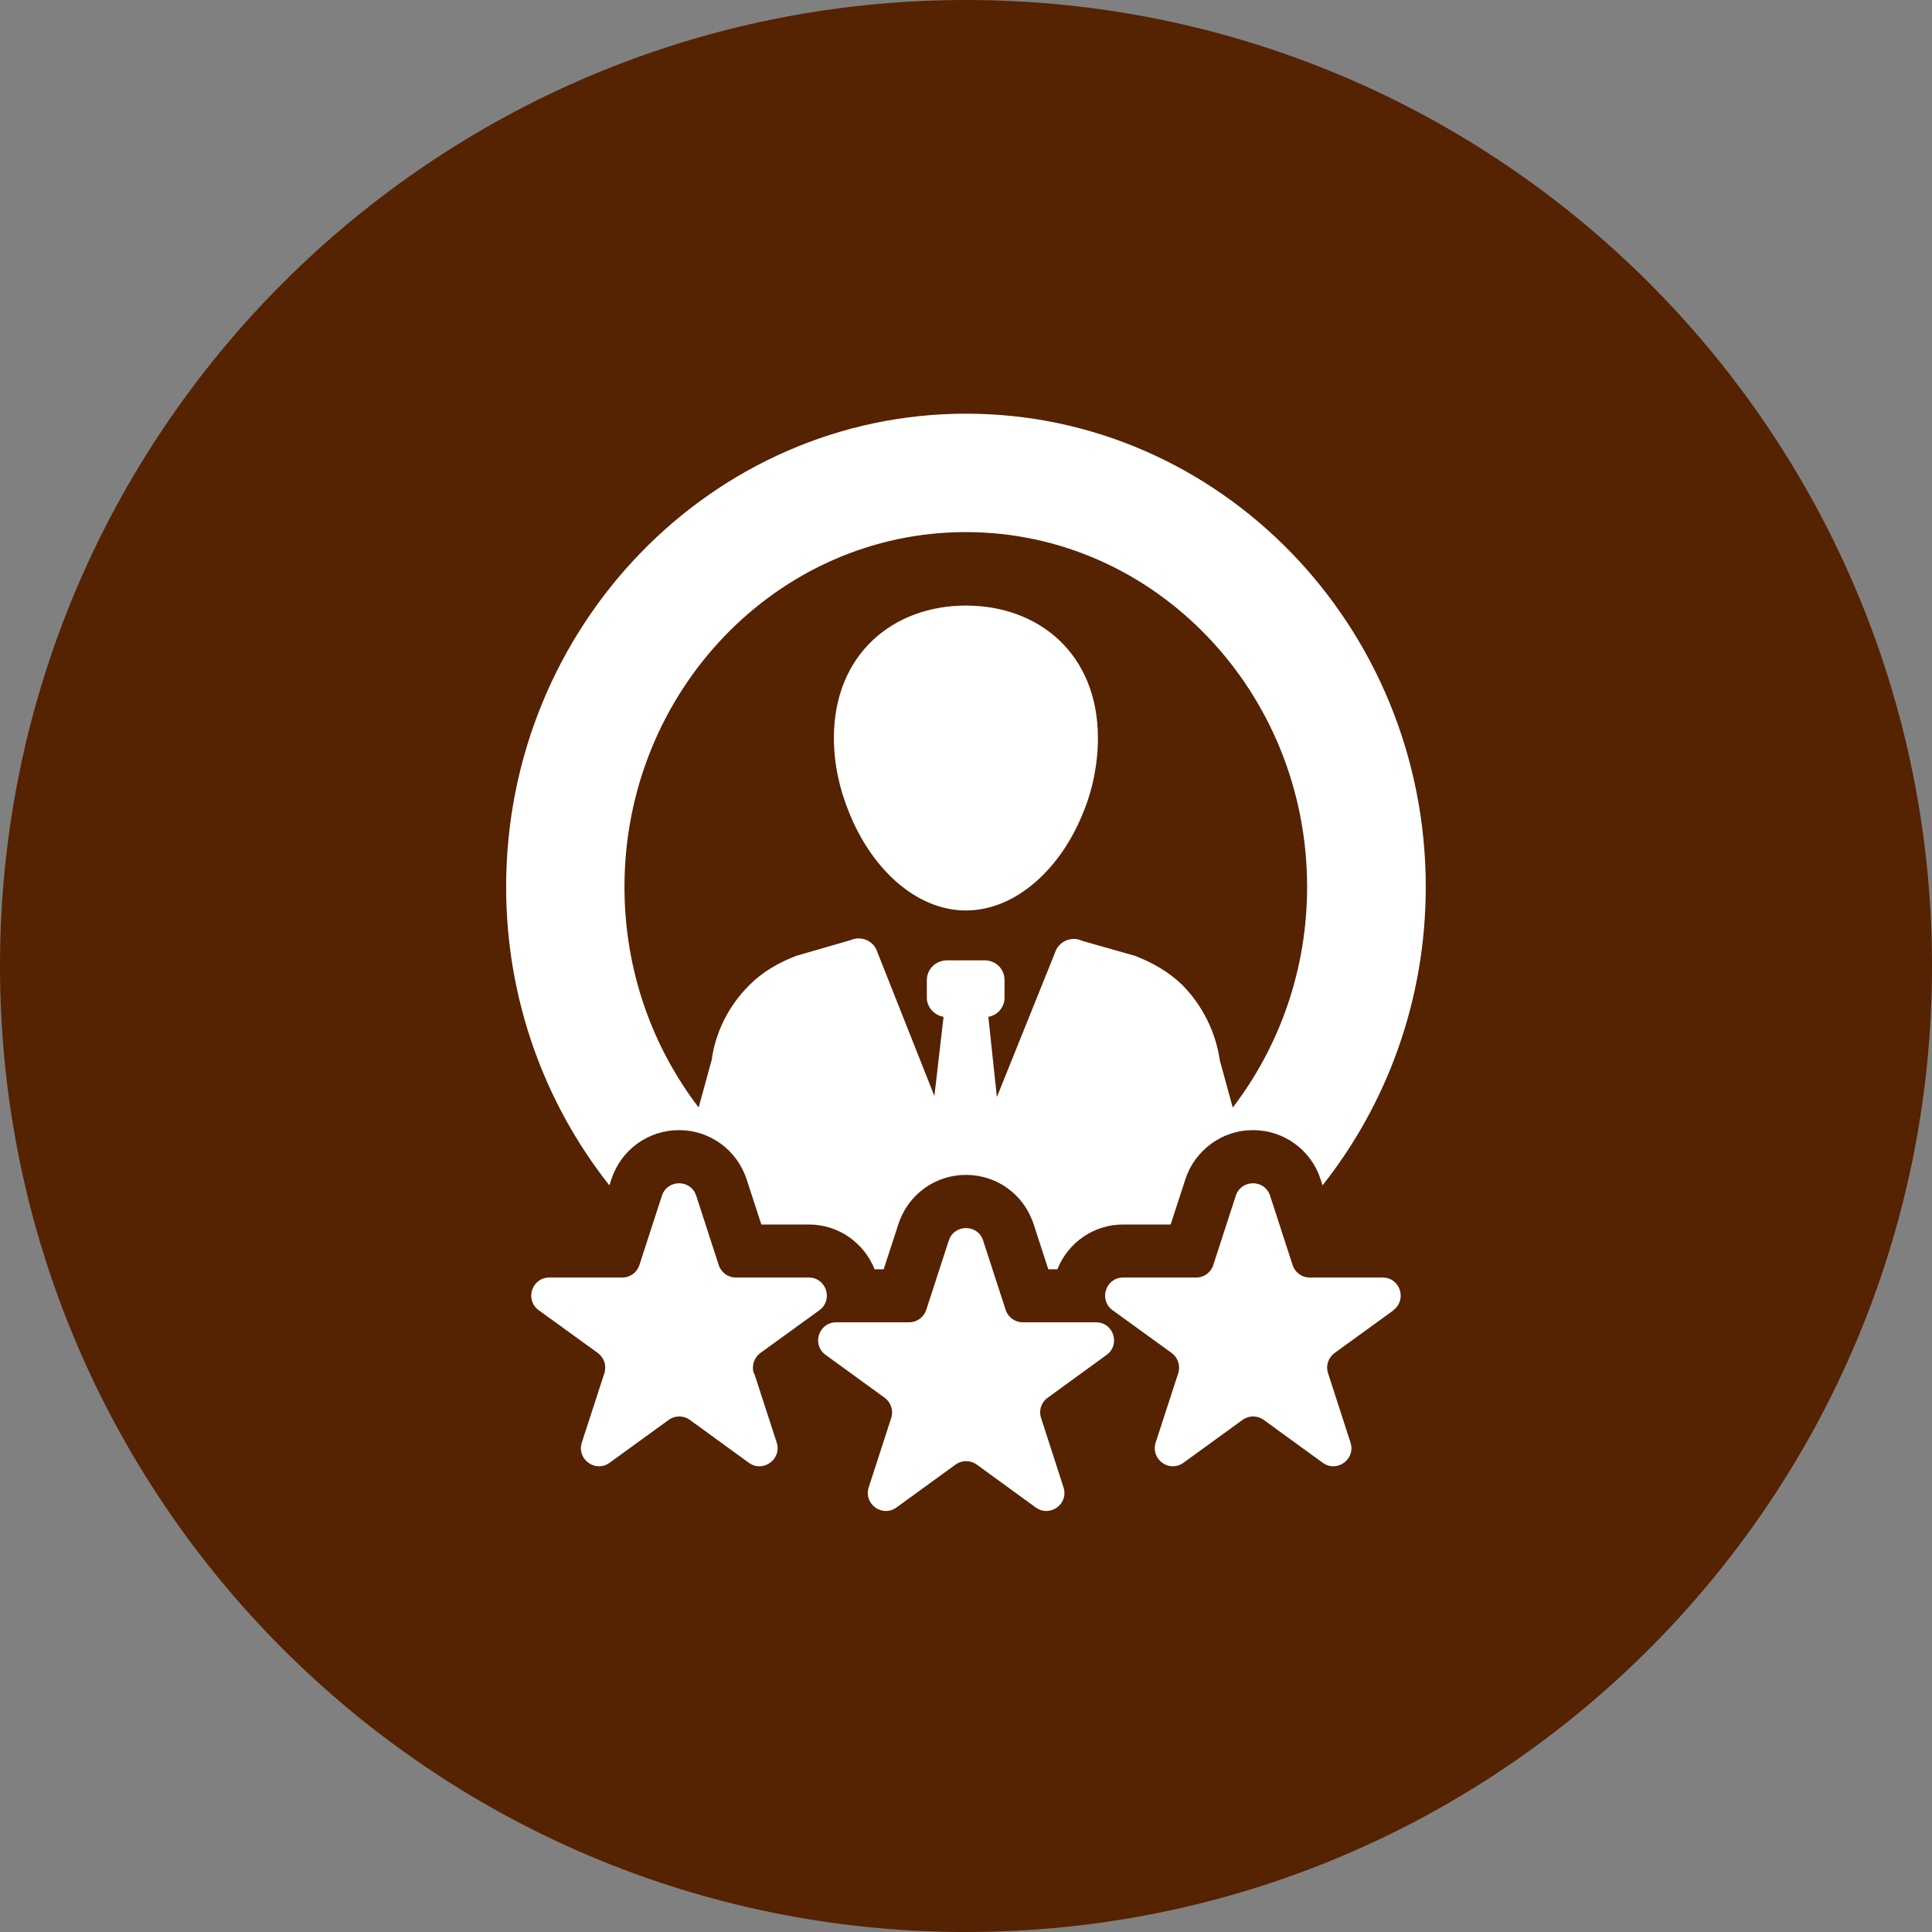 <svg xmlns="http://www.w3.org/2000/svg" xmlns:xlink="http://www.w3.org/1999/xlink" width="100" zoomAndPan="magnify" viewBox="0 0 75 75" height="100" preserveAspectRatio="xMidYMid meet" version="1.0"><rect x="0" y="0" width="75" height="75" fill="#808080" stroke="none"/><defs><clipPath id="d860ab27dd"><path d="M 37.5 0 C 16.789 0 0 16.789 0 37.5 C 0 58.211 16.789 75 37.5 75 C 58.211 75 75 58.211 75 37.5 C 75 16.789 58.211 0 37.5 0 Z M 37.5 0 " clip-rule="nonzero"/></clipPath><clipPath id="68049976af"><path d="M 0 0 L 75 0 L 75 75 L 0 75 Z M 0 0 " clip-rule="nonzero"/></clipPath><clipPath id="1c6667a6f7"><path d="M 37.5 0 C 16.789 0 0 16.789 0 37.5 C 0 58.211 16.789 75 37.5 75 C 58.211 75 75 58.211 75 37.5 C 75 16.789 58.211 0 37.5 0 Z M 37.5 0 " clip-rule="nonzero"/></clipPath><clipPath id="a327821b82"><rect x="0" width="75" y="0" height="75"/></clipPath><clipPath id="7ec462e448"><path d="M 31 47 L 44 47 L 44 58.816 L 31 58.816 Z M 31 47 " clip-rule="nonzero"/></clipPath><clipPath id="08b0981b27"><path d="M 19.633 16.066 L 55.633 16.066 L 55.633 50 L 19.633 50 Z M 19.633 16.066 " clip-rule="nonzero"/></clipPath></defs><g clip-path="url(#d860ab27dd)"><g transform="matrix(1, 0, 0, 1, 0, -0)"><g clip-path="url(#a327821b82)"><g clip-path="url(#68049976af)"><g clip-path="url(#1c6667a6f7)"><rect x="-16.5" width="108" fill="#552202" height="108" y="-16.5" fill-opacity="1"/></g></g></g></g></g><path fill="#ffffff" d="M 37.496 23.508 C 34.68 23.508 32.371 25.387 32.371 28.652 C 32.371 29.629 32.586 30.629 32.957 31.527 C 33.801 33.66 35.52 35.344 37.496 35.344 C 39.473 35.344 41.215 33.664 42.055 31.527 C 42.426 30.629 42.621 29.633 42.621 28.652 C 42.621 25.387 40.332 23.508 37.496 23.508 Z M 37.496 23.508 " fill-opacity="1" fill-rule="nonzero"/><path fill="#ffffff" d="M 29.262 53.309 C 29.168 53.02 29.273 52.703 29.516 52.523 L 31.809 50.863 C 32.359 50.461 32.074 49.594 31.398 49.594 L 28.566 49.594 C 28.266 49.594 27.996 49.402 27.902 49.113 L 27.027 46.418 C 26.82 45.773 25.906 45.773 25.695 46.418 L 24.82 49.113 C 24.727 49.402 24.457 49.594 24.156 49.594 L 21.324 49.594 C 20.645 49.594 20.363 50.461 20.914 50.863 L 23.207 52.523 C 23.453 52.703 23.555 53.02 23.461 53.309 L 22.586 56 C 22.379 56.645 23.113 57.184 23.664 56.785 L 25.957 55.121 C 26.203 54.941 26.535 54.941 26.781 55.121 L 29.07 56.785 C 29.621 57.184 30.359 56.645 30.152 56 L 29.277 53.309 Z M 29.262 53.309 " fill-opacity="1" fill-rule="nonzero"/><path fill="#ffffff" d="M 54.086 50.863 C 54.633 50.461 54.352 49.594 53.676 49.594 L 50.844 49.594 C 50.543 49.594 50.273 49.402 50.18 49.113 L 49.305 46.418 C 49.098 45.773 48.184 45.773 47.973 46.418 L 47.098 49.113 C 47.004 49.402 46.734 49.594 46.434 49.594 L 43.602 49.594 C 42.922 49.594 42.641 50.461 43.191 50.863 L 45.484 52.523 C 45.727 52.703 45.832 53.02 45.738 53.309 L 44.863 56 C 44.656 56.645 45.391 57.184 45.941 56.785 L 48.234 55.121 C 48.48 54.941 48.812 54.941 49.059 55.121 L 51.348 56.785 C 51.898 57.184 52.637 56.645 52.426 56 L 51.555 53.309 C 51.457 53.02 51.562 52.703 51.809 52.523 L 54.098 50.863 Z M 54.086 50.863 " fill-opacity="1" fill-rule="nonzero"/><g clip-path="url(#7ec462e448)"><path fill="#ffffff" d="M 42.535 51.332 L 39.703 51.332 C 39.402 51.332 39.133 51.137 39.039 50.848 L 38.164 48.156 C 37.957 47.512 37.043 47.512 36.832 48.156 L 35.957 50.848 C 35.863 51.137 35.594 51.332 35.293 51.332 L 32.461 51.332 C 31.781 51.332 31.5 52.199 32.051 52.598 L 34.344 54.262 C 34.586 54.441 34.691 54.754 34.598 55.043 L 33.723 57.738 C 33.516 58.383 34.25 58.918 34.801 58.52 L 37.094 56.855 C 37.34 56.676 37.672 56.676 37.918 56.855 L 40.207 58.52 C 40.758 58.918 41.496 58.383 41.285 57.738 L 40.414 55.043 C 40.316 54.754 40.422 54.438 40.668 54.262 L 42.957 52.598 C 43.508 52.199 43.227 51.332 42.547 51.332 Z M 42.535 51.332 " fill-opacity="1" fill-rule="nonzero"/></g><g clip-path="url(#08b0981b27)"><path fill="#ffffff" d="M 23.734 45.781 C 24.105 44.641 25.156 43.871 26.359 43.871 C 27.559 43.871 28.609 44.641 28.984 45.781 L 29.555 47.535 L 31.395 47.535 C 32.535 47.535 33.531 48.227 33.953 49.273 L 34.305 49.273 L 34.875 47.523 C 35.246 46.375 36.297 45.609 37.5 45.609 C 38.699 45.609 39.75 46.371 40.125 47.523 L 40.695 49.273 L 41.047 49.273 C 41.465 48.23 42.461 47.535 43.602 47.535 L 45.445 47.535 L 46.016 45.781 C 46.199 45.211 46.559 44.738 47.016 44.402 C 47.477 44.062 48.039 43.871 48.641 43.871 C 49.84 43.871 50.898 44.641 51.266 45.781 L 51.34 46.016 C 53.844 42.852 55.348 38.82 55.348 34.43 C 55.348 24.297 47.344 16.059 37.504 16.059 C 27.664 16.059 19.648 24.297 19.648 34.43 C 19.648 38.82 21.156 42.852 23.656 46.016 Z M 37.5 20.656 C 44.801 20.656 50.742 26.836 50.742 34.43 C 50.742 37.664 49.656 40.641 47.855 42.996 L 47.352 41.156 C 47.191 40.043 46.664 39.008 45.883 38.223 C 45.355 37.715 44.73 37.363 44.059 37.105 L 42.008 36.523 C 41.598 36.324 41.086 36.543 40.953 36.988 L 38.699 42.586 L 38.367 39.473 C 38.719 39.414 38.996 39.105 38.996 38.734 L 38.996 38.047 C 38.996 37.617 38.66 37.281 38.23 37.281 L 36.762 37.281 C 36.332 37.281 35.98 37.617 35.98 38.047 L 35.98 38.734 C 35.98 39.102 36.273 39.414 36.629 39.473 L 36.273 42.547 L 34.062 36.969 C 33.926 36.523 33.438 36.309 33.008 36.5 L 30.91 37.105 C 30.246 37.363 29.617 37.715 29.109 38.223 C 28.309 39.008 27.777 40.043 27.625 41.156 L 27.121 42.992 C 25.32 40.637 24.242 37.664 24.242 34.43 C 24.242 26.836 30.184 20.656 37.488 20.656 Z M 37.5 20.656 " fill-opacity="1" fill-rule="nonzero"/></g></svg>